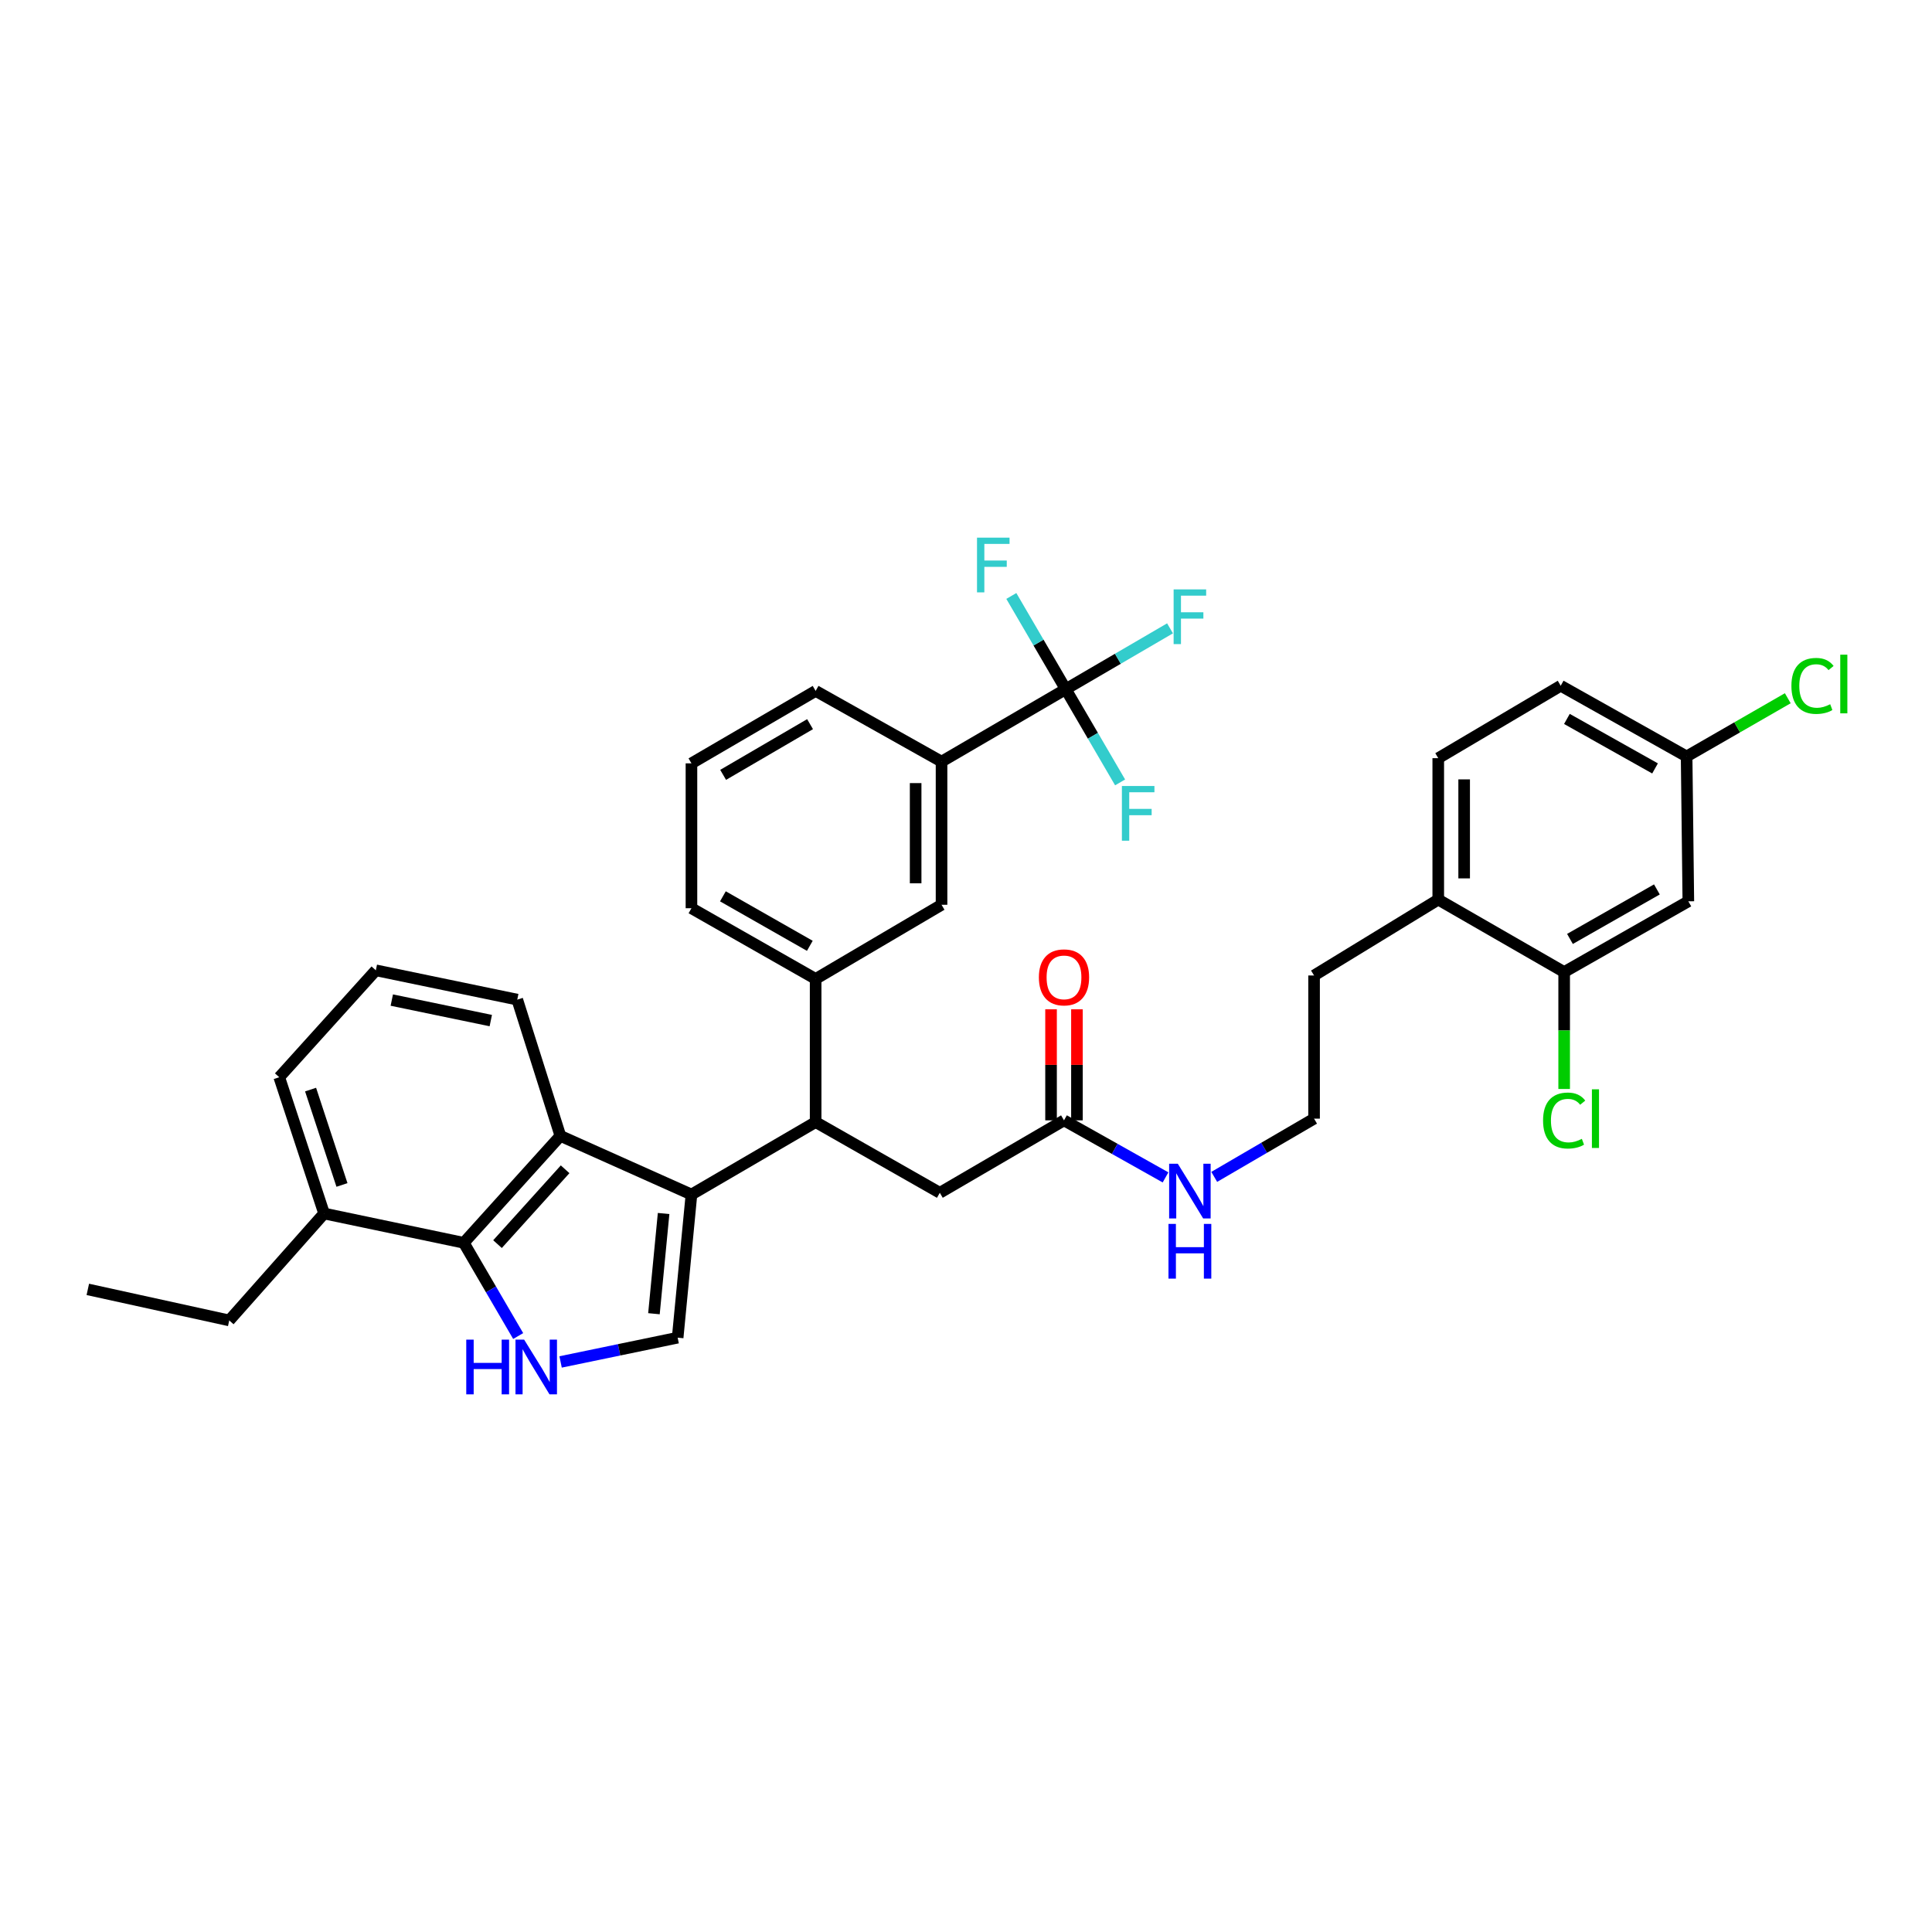 <?xml version='1.0' encoding='iso-8859-1'?>
<svg version='1.1' baseProfile='full'
              xmlns='http://www.w3.org/2000/svg'
                      xmlns:rdkit='http://www.rdkit.org/xml'
                      xmlns:xlink='http://www.w3.org/1999/xlink'
                  xml:space='preserve'
width='1000px' height='1000px' viewBox='0 0 1000 1000'>
<!-- END OF HEADER -->
<rect style='opacity:1.0;fill:#FFFFFF;stroke:none' width='1000' height='1000' x='0' y='0'> </rect>
<path class='bond-0' d='M 809.607,503.128 L 873.882,466.521' style='fill:none;fill-rule:evenodd;stroke:#000000;stroke-width:6px;stroke-linecap:butt;stroke-linejoin:miter;stroke-opacity:1' />
<path class='bond-0' d='M 812.613,485.988 L 857.606,460.363' style='fill:none;fill-rule:evenodd;stroke:#000000;stroke-width:6px;stroke-linecap:butt;stroke-linejoin:miter;stroke-opacity:1' />
<path class='bond-1' d='M 809.607,503.128 L 744.437,465.628' style='fill:none;fill-rule:evenodd;stroke:#000000;stroke-width:6px;stroke-linecap:butt;stroke-linejoin:miter;stroke-opacity:1' />
<path class='bond-2' d='M 809.607,503.128 L 809.607,533.389' style='fill:none;fill-rule:evenodd;stroke:#000000;stroke-width:6px;stroke-linecap:butt;stroke-linejoin:miter;stroke-opacity:1' />
<path class='bond-2' d='M 809.607,533.389 L 809.607,563.651' style='fill:none;fill-rule:evenodd;stroke:#00CC00;stroke-width:6px;stroke-linecap:butt;stroke-linejoin:miter;stroke-opacity:1' />
<path class='bond-3' d='M 550.723,579.894 L 577,594.656' style='fill:none;fill-rule:evenodd;stroke:#000000;stroke-width:6px;stroke-linecap:butt;stroke-linejoin:miter;stroke-opacity:1' />
<path class='bond-3' d='M 577,594.656 L 603.277,609.418' style='fill:none;fill-rule:evenodd;stroke:#0000FF;stroke-width:6px;stroke-linecap:butt;stroke-linejoin:miter;stroke-opacity:1' />
<path class='bond-4' d='M 557.426,579.894 L 557.426,551.154' style='fill:none;fill-rule:evenodd;stroke:#000000;stroke-width:6px;stroke-linecap:butt;stroke-linejoin:miter;stroke-opacity:1' />
<path class='bond-4' d='M 557.426,551.154 L 557.426,522.414' style='fill:none;fill-rule:evenodd;stroke:#FF0000;stroke-width:6px;stroke-linecap:butt;stroke-linejoin:miter;stroke-opacity:1' />
<path class='bond-4' d='M 544.02,579.894 L 544.02,551.154' style='fill:none;fill-rule:evenodd;stroke:#000000;stroke-width:6px;stroke-linecap:butt;stroke-linejoin:miter;stroke-opacity:1' />
<path class='bond-4' d='M 544.02,551.154 L 544.02,522.414' style='fill:none;fill-rule:evenodd;stroke:#FF0000;stroke-width:6px;stroke-linecap:butt;stroke-linejoin:miter;stroke-opacity:1' />
<path class='bond-5' d='M 550.723,579.894 L 486.448,617.387' style='fill:none;fill-rule:evenodd;stroke:#000000;stroke-width:6px;stroke-linecap:butt;stroke-linejoin:miter;stroke-opacity:1' />
<path class='bond-6' d='M 628.486,609.151 L 654.323,594.079' style='fill:none;fill-rule:evenodd;stroke:#0000FF;stroke-width:6px;stroke-linecap:butt;stroke-linejoin:miter;stroke-opacity:1' />
<path class='bond-6' d='M 654.323,594.079 L 680.161,579.008' style='fill:none;fill-rule:evenodd;stroke:#000000;stroke-width:6px;stroke-linecap:butt;stroke-linejoin:miter;stroke-opacity:1' />
<path class='bond-7' d='M 873.882,466.521 L 872.989,391.536' style='fill:none;fill-rule:evenodd;stroke:#000000;stroke-width:6px;stroke-linecap:butt;stroke-linejoin:miter;stroke-opacity:1' />
<path class='bond-8' d='M 240.062,643.276 L 254.136,667.404' style='fill:none;fill-rule:evenodd;stroke:#000000;stroke-width:6px;stroke-linecap:butt;stroke-linejoin:miter;stroke-opacity:1' />
<path class='bond-8' d='M 254.136,667.404 L 268.21,691.532' style='fill:none;fill-rule:evenodd;stroke:#0000FF;stroke-width:6px;stroke-linecap:butt;stroke-linejoin:miter;stroke-opacity:1' />
<path class='bond-9' d='M 240.062,643.276 L 290.053,587.93' style='fill:none;fill-rule:evenodd;stroke:#000000;stroke-width:6px;stroke-linecap:butt;stroke-linejoin:miter;stroke-opacity:1' />
<path class='bond-9' d='M 257.509,643.96 L 292.503,605.218' style='fill:none;fill-rule:evenodd;stroke:#000000;stroke-width:6px;stroke-linecap:butt;stroke-linejoin:miter;stroke-opacity:1' />
<path class='bond-10' d='M 240.062,643.276 L 167.75,628.105' style='fill:none;fill-rule:evenodd;stroke:#000000;stroke-width:6px;stroke-linecap:butt;stroke-linejoin:miter;stroke-opacity:1' />
<path class='bond-11' d='M 290.164,704.939 L 320.459,698.66' style='fill:none;fill-rule:evenodd;stroke:#0000FF;stroke-width:6px;stroke-linecap:butt;stroke-linejoin:miter;stroke-opacity:1' />
<path class='bond-11' d='M 320.459,698.66 L 350.753,692.38' style='fill:none;fill-rule:evenodd;stroke:#000000;stroke-width:6px;stroke-linecap:butt;stroke-linejoin:miter;stroke-opacity:1' />
<path class='bond-12' d='M 350.753,692.38 L 357.896,618.281' style='fill:none;fill-rule:evenodd;stroke:#000000;stroke-width:6px;stroke-linecap:butt;stroke-linejoin:miter;stroke-opacity:1' />
<path class='bond-12' d='M 338.48,679.979 L 343.48,628.11' style='fill:none;fill-rule:evenodd;stroke:#000000;stroke-width:6px;stroke-linecap:butt;stroke-linejoin:miter;stroke-opacity:1' />
<path class='bond-13' d='M 290.053,587.93 L 357.896,618.281' style='fill:none;fill-rule:evenodd;stroke:#000000;stroke-width:6px;stroke-linecap:butt;stroke-linejoin:miter;stroke-opacity:1' />
<path class='bond-14' d='M 290.053,587.93 L 267.731,517.406' style='fill:none;fill-rule:evenodd;stroke:#000000;stroke-width:6px;stroke-linecap:butt;stroke-linejoin:miter;stroke-opacity:1' />
<path class='bond-15' d='M 357.896,618.281 L 422.172,580.788' style='fill:none;fill-rule:evenodd;stroke:#000000;stroke-width:6px;stroke-linecap:butt;stroke-linejoin:miter;stroke-opacity:1' />
<path class='bond-16' d='M 167.75,628.105 L 144.542,557.58' style='fill:none;fill-rule:evenodd;stroke:#000000;stroke-width:6px;stroke-linecap:butt;stroke-linejoin:miter;stroke-opacity:1' />
<path class='bond-16' d='M 177.003,613.335 L 160.758,563.968' style='fill:none;fill-rule:evenodd;stroke:#000000;stroke-width:6px;stroke-linecap:butt;stroke-linejoin:miter;stroke-opacity:1' />
<path class='bond-17' d='M 167.75,628.105 L 118.653,683.45' style='fill:none;fill-rule:evenodd;stroke:#000000;stroke-width:6px;stroke-linecap:butt;stroke-linejoin:miter;stroke-opacity:1' />
<path class='bond-18' d='M 194.533,502.234 L 144.542,557.58' style='fill:none;fill-rule:evenodd;stroke:#000000;stroke-width:6px;stroke-linecap:butt;stroke-linejoin:miter;stroke-opacity:1' />
<path class='bond-19' d='M 194.533,502.234 L 267.731,517.406' style='fill:none;fill-rule:evenodd;stroke:#000000;stroke-width:6px;stroke-linecap:butt;stroke-linejoin:miter;stroke-opacity:1' />
<path class='bond-19' d='M 202.792,517.637 L 254.031,528.257' style='fill:none;fill-rule:evenodd;stroke:#000000;stroke-width:6px;stroke-linecap:butt;stroke-linejoin:miter;stroke-opacity:1' />
<path class='bond-20' d='M 422.172,580.788 L 422.172,506.696' style='fill:none;fill-rule:evenodd;stroke:#000000;stroke-width:6px;stroke-linecap:butt;stroke-linejoin:miter;stroke-opacity:1' />
<path class='bond-21' d='M 422.172,580.788 L 486.448,617.387' style='fill:none;fill-rule:evenodd;stroke:#000000;stroke-width:6px;stroke-linecap:butt;stroke-linejoin:miter;stroke-opacity:1' />
<path class='bond-22' d='M 551.617,356.724 L 487.341,394.217' style='fill:none;fill-rule:evenodd;stroke:#000000;stroke-width:6px;stroke-linecap:butt;stroke-linejoin:miter;stroke-opacity:1' />
<path class='bond-23' d='M 551.617,356.724 L 537.54,332.596' style='fill:none;fill-rule:evenodd;stroke:#000000;stroke-width:6px;stroke-linecap:butt;stroke-linejoin:miter;stroke-opacity:1' />
<path class='bond-23' d='M 537.54,332.596 L 523.463,308.468' style='fill:none;fill-rule:evenodd;stroke:#33CCCC;stroke-width:6px;stroke-linecap:butt;stroke-linejoin:miter;stroke-opacity:1' />
<path class='bond-24' d='M 551.617,356.724 L 578.611,340.976' style='fill:none;fill-rule:evenodd;stroke:#000000;stroke-width:6px;stroke-linecap:butt;stroke-linejoin:miter;stroke-opacity:1' />
<path class='bond-24' d='M 578.611,340.976 L 605.605,325.228' style='fill:none;fill-rule:evenodd;stroke:#33CCCC;stroke-width:6px;stroke-linecap:butt;stroke-linejoin:miter;stroke-opacity:1' />
<path class='bond-25' d='M 551.617,356.724 L 565.691,380.848' style='fill:none;fill-rule:evenodd;stroke:#000000;stroke-width:6px;stroke-linecap:butt;stroke-linejoin:miter;stroke-opacity:1' />
<path class='bond-25' d='M 565.691,380.848 L 579.764,404.972' style='fill:none;fill-rule:evenodd;stroke:#33CCCC;stroke-width:6px;stroke-linecap:butt;stroke-linejoin:miter;stroke-opacity:1' />
<path class='bond-26' d='M 487.341,394.217 L 487.341,468.309' style='fill:none;fill-rule:evenodd;stroke:#000000;stroke-width:6px;stroke-linecap:butt;stroke-linejoin:miter;stroke-opacity:1' />
<path class='bond-26' d='M 473.935,405.331 L 473.935,457.195' style='fill:none;fill-rule:evenodd;stroke:#000000;stroke-width:6px;stroke-linecap:butt;stroke-linejoin:miter;stroke-opacity:1' />
<path class='bond-27' d='M 487.341,394.217 L 422.172,357.618' style='fill:none;fill-rule:evenodd;stroke:#000000;stroke-width:6px;stroke-linecap:butt;stroke-linejoin:miter;stroke-opacity:1' />
<path class='bond-28' d='M 487.341,468.309 L 422.172,506.696' style='fill:none;fill-rule:evenodd;stroke:#000000;stroke-width:6px;stroke-linecap:butt;stroke-linejoin:miter;stroke-opacity:1' />
<path class='bond-29' d='M 422.172,506.696 L 357.896,470.096' style='fill:none;fill-rule:evenodd;stroke:#000000;stroke-width:6px;stroke-linecap:butt;stroke-linejoin:miter;stroke-opacity:1' />
<path class='bond-29' d='M 419.164,489.556 L 374.171,463.936' style='fill:none;fill-rule:evenodd;stroke:#000000;stroke-width:6px;stroke-linecap:butt;stroke-linejoin:miter;stroke-opacity:1' />
<path class='bond-30' d='M 422.172,357.618 L 357.896,395.111' style='fill:none;fill-rule:evenodd;stroke:#000000;stroke-width:6px;stroke-linecap:butt;stroke-linejoin:miter;stroke-opacity:1' />
<path class='bond-30' d='M 419.285,374.822 L 374.292,401.067' style='fill:none;fill-rule:evenodd;stroke:#000000;stroke-width:6px;stroke-linecap:butt;stroke-linejoin:miter;stroke-opacity:1' />
<path class='bond-31' d='M 118.653,683.45 L 45.455,667.385' style='fill:none;fill-rule:evenodd;stroke:#000000;stroke-width:6px;stroke-linecap:butt;stroke-linejoin:miter;stroke-opacity:1' />
<path class='bond-32' d='M 357.896,395.111 L 357.896,470.096' style='fill:none;fill-rule:evenodd;stroke:#000000;stroke-width:6px;stroke-linecap:butt;stroke-linejoin:miter;stroke-opacity:1' />
<path class='bond-33' d='M 744.437,465.628 L 744.437,392.429' style='fill:none;fill-rule:evenodd;stroke:#000000;stroke-width:6px;stroke-linecap:butt;stroke-linejoin:miter;stroke-opacity:1' />
<path class='bond-33' d='M 757.843,454.648 L 757.843,403.409' style='fill:none;fill-rule:evenodd;stroke:#000000;stroke-width:6px;stroke-linecap:butt;stroke-linejoin:miter;stroke-opacity:1' />
<path class='bond-34' d='M 744.437,465.628 L 680.161,504.908' style='fill:none;fill-rule:evenodd;stroke:#000000;stroke-width:6px;stroke-linecap:butt;stroke-linejoin:miter;stroke-opacity:1' />
<path class='bond-35' d='M 744.437,392.429 L 807.819,354.936' style='fill:none;fill-rule:evenodd;stroke:#000000;stroke-width:6px;stroke-linecap:butt;stroke-linejoin:miter;stroke-opacity:1' />
<path class='bond-36' d='M 872.989,391.536 L 899.17,376.471' style='fill:none;fill-rule:evenodd;stroke:#000000;stroke-width:6px;stroke-linecap:butt;stroke-linejoin:miter;stroke-opacity:1' />
<path class='bond-36' d='M 899.17,376.471 L 925.351,361.407' style='fill:none;fill-rule:evenodd;stroke:#00CC00;stroke-width:6px;stroke-linecap:butt;stroke-linejoin:miter;stroke-opacity:1' />
<path class='bond-37' d='M 872.989,391.536 L 807.819,354.936' style='fill:none;fill-rule:evenodd;stroke:#000000;stroke-width:6px;stroke-linecap:butt;stroke-linejoin:miter;stroke-opacity:1' />
<path class='bond-37' d='M 856.649,397.735 L 811.03,372.115' style='fill:none;fill-rule:evenodd;stroke:#000000;stroke-width:6px;stroke-linecap:butt;stroke-linejoin:miter;stroke-opacity:1' />
<path class='bond-38' d='M 680.161,504.908 L 680.161,579.008' style='fill:none;fill-rule:evenodd;stroke:#000000;stroke-width:6px;stroke-linecap:butt;stroke-linejoin:miter;stroke-opacity:1' />
<path  class='atom-2' d='M 609.625 602.341
L 618.905 617.341
Q 619.825 618.821, 621.305 621.501
Q 622.785 624.181, 622.865 624.341
L 622.865 602.341
L 626.625 602.341
L 626.625 630.661
L 622.745 630.661
L 612.785 614.261
Q 611.625 612.341, 610.385 610.141
Q 609.185 607.941, 608.825 607.261
L 608.825 630.661
L 605.145 630.661
L 605.145 602.341
L 609.625 602.341
' fill='#0000FF'/>
<path  class='atom-2' d='M 604.805 633.493
L 608.645 633.493
L 608.645 645.533
L 623.125 645.533
L 623.125 633.493
L 626.965 633.493
L 626.965 661.813
L 623.125 661.813
L 623.125 648.733
L 608.645 648.733
L 608.645 661.813
L 604.805 661.813
L 604.805 633.493
' fill='#0000FF'/>
<path  class='atom-3' d='M 537.723 505.882
Q 537.723 499.082, 541.083 495.282
Q 544.443 491.482, 550.723 491.482
Q 557.003 491.482, 560.363 495.282
Q 563.723 499.082, 563.723 505.882
Q 563.723 512.762, 560.323 516.682
Q 556.923 520.562, 550.723 520.562
Q 544.483 520.562, 541.083 516.682
Q 537.723 512.802, 537.723 505.882
M 550.723 517.362
Q 555.043 517.362, 557.363 514.482
Q 559.723 511.562, 559.723 505.882
Q 559.723 500.322, 557.363 497.522
Q 555.043 494.682, 550.723 494.682
Q 546.403 494.682, 544.043 497.482
Q 541.723 500.282, 541.723 505.882
Q 541.723 511.602, 544.043 514.482
Q 546.403 517.362, 550.723 517.362
' fill='#FF0000'/>
<path  class='atom-6' d='M 241.335 693.392
L 245.175 693.392
L 245.175 705.432
L 259.655 705.432
L 259.655 693.392
L 263.495 693.392
L 263.495 721.712
L 259.655 721.712
L 259.655 708.632
L 245.175 708.632
L 245.175 721.712
L 241.335 721.712
L 241.335 693.392
' fill='#0000FF'/>
<path  class='atom-6' d='M 271.295 693.392
L 280.575 708.392
Q 281.495 709.872, 282.975 712.552
Q 284.455 715.232, 284.535 715.392
L 284.535 693.392
L 288.295 693.392
L 288.295 721.712
L 284.415 721.712
L 274.455 705.312
Q 273.295 703.392, 272.055 701.192
Q 270.855 698.992, 270.495 698.312
L 270.495 721.712
L 266.815 721.712
L 266.815 693.392
L 271.295 693.392
' fill='#0000FF'/>
<path  class='atom-19' d='M 505.697 278.288
L 522.537 278.288
L 522.537 281.528
L 509.497 281.528
L 509.497 290.128
L 521.097 290.128
L 521.097 293.408
L 509.497 293.408
L 509.497 306.608
L 505.697 306.608
L 505.697 278.288
' fill='#33CCCC'/>
<path  class='atom-20' d='M 607.465 305.071
L 624.305 305.071
L 624.305 308.311
L 611.265 308.311
L 611.265 316.911
L 622.865 316.911
L 622.865 320.191
L 611.265 320.191
L 611.265 333.391
L 607.465 333.391
L 607.465 305.071
' fill='#33CCCC'/>
<path  class='atom-21' d='M 580.69 406.832
L 597.53 406.832
L 597.53 410.072
L 584.49 410.072
L 584.49 418.672
L 596.09 418.672
L 596.09 421.952
L 584.49 421.952
L 584.49 435.152
L 580.69 435.152
L 580.69 406.832
' fill='#33CCCC'/>
<path  class='atom-31' d='M 798.687 579.988
Q 798.687 572.948, 801.967 569.268
Q 805.287 565.548, 811.567 565.548
Q 817.407 565.548, 820.527 569.668
L 817.887 571.828
Q 815.607 568.828, 811.567 568.828
Q 807.287 568.828, 805.007 571.708
Q 802.767 574.548, 802.767 579.988
Q 802.767 585.588, 805.087 588.468
Q 807.447 591.348, 812.007 591.348
Q 815.127 591.348, 818.767 589.468
L 819.887 592.468
Q 818.407 593.428, 816.167 593.988
Q 813.927 594.548, 811.447 594.548
Q 805.287 594.548, 801.967 590.788
Q 798.687 587.028, 798.687 579.988
' fill='#00CC00'/>
<path  class='atom-31' d='M 823.967 563.828
L 827.647 563.828
L 827.647 594.188
L 823.967 594.188
L 823.967 563.828
' fill='#00CC00'/>
<path  class='atom-33' d='M 927.231 355.023
Q 927.231 347.983, 930.511 344.303
Q 933.831 340.583, 940.111 340.583
Q 945.951 340.583, 949.071 344.703
L 946.431 346.863
Q 944.151 343.863, 940.111 343.863
Q 935.831 343.863, 933.551 346.743
Q 931.311 349.583, 931.311 355.023
Q 931.311 360.623, 933.631 363.503
Q 935.991 366.383, 940.551 366.383
Q 943.671 366.383, 947.311 364.503
L 948.431 367.503
Q 946.951 368.463, 944.711 369.023
Q 942.471 369.583, 939.991 369.583
Q 933.831 369.583, 930.511 365.823
Q 927.231 362.063, 927.231 355.023
' fill='#00CC00'/>
<path  class='atom-33' d='M 952.511 338.863
L 956.191 338.863
L 956.191 369.223
L 952.511 369.223
L 952.511 338.863
' fill='#00CC00'/>
</svg>
